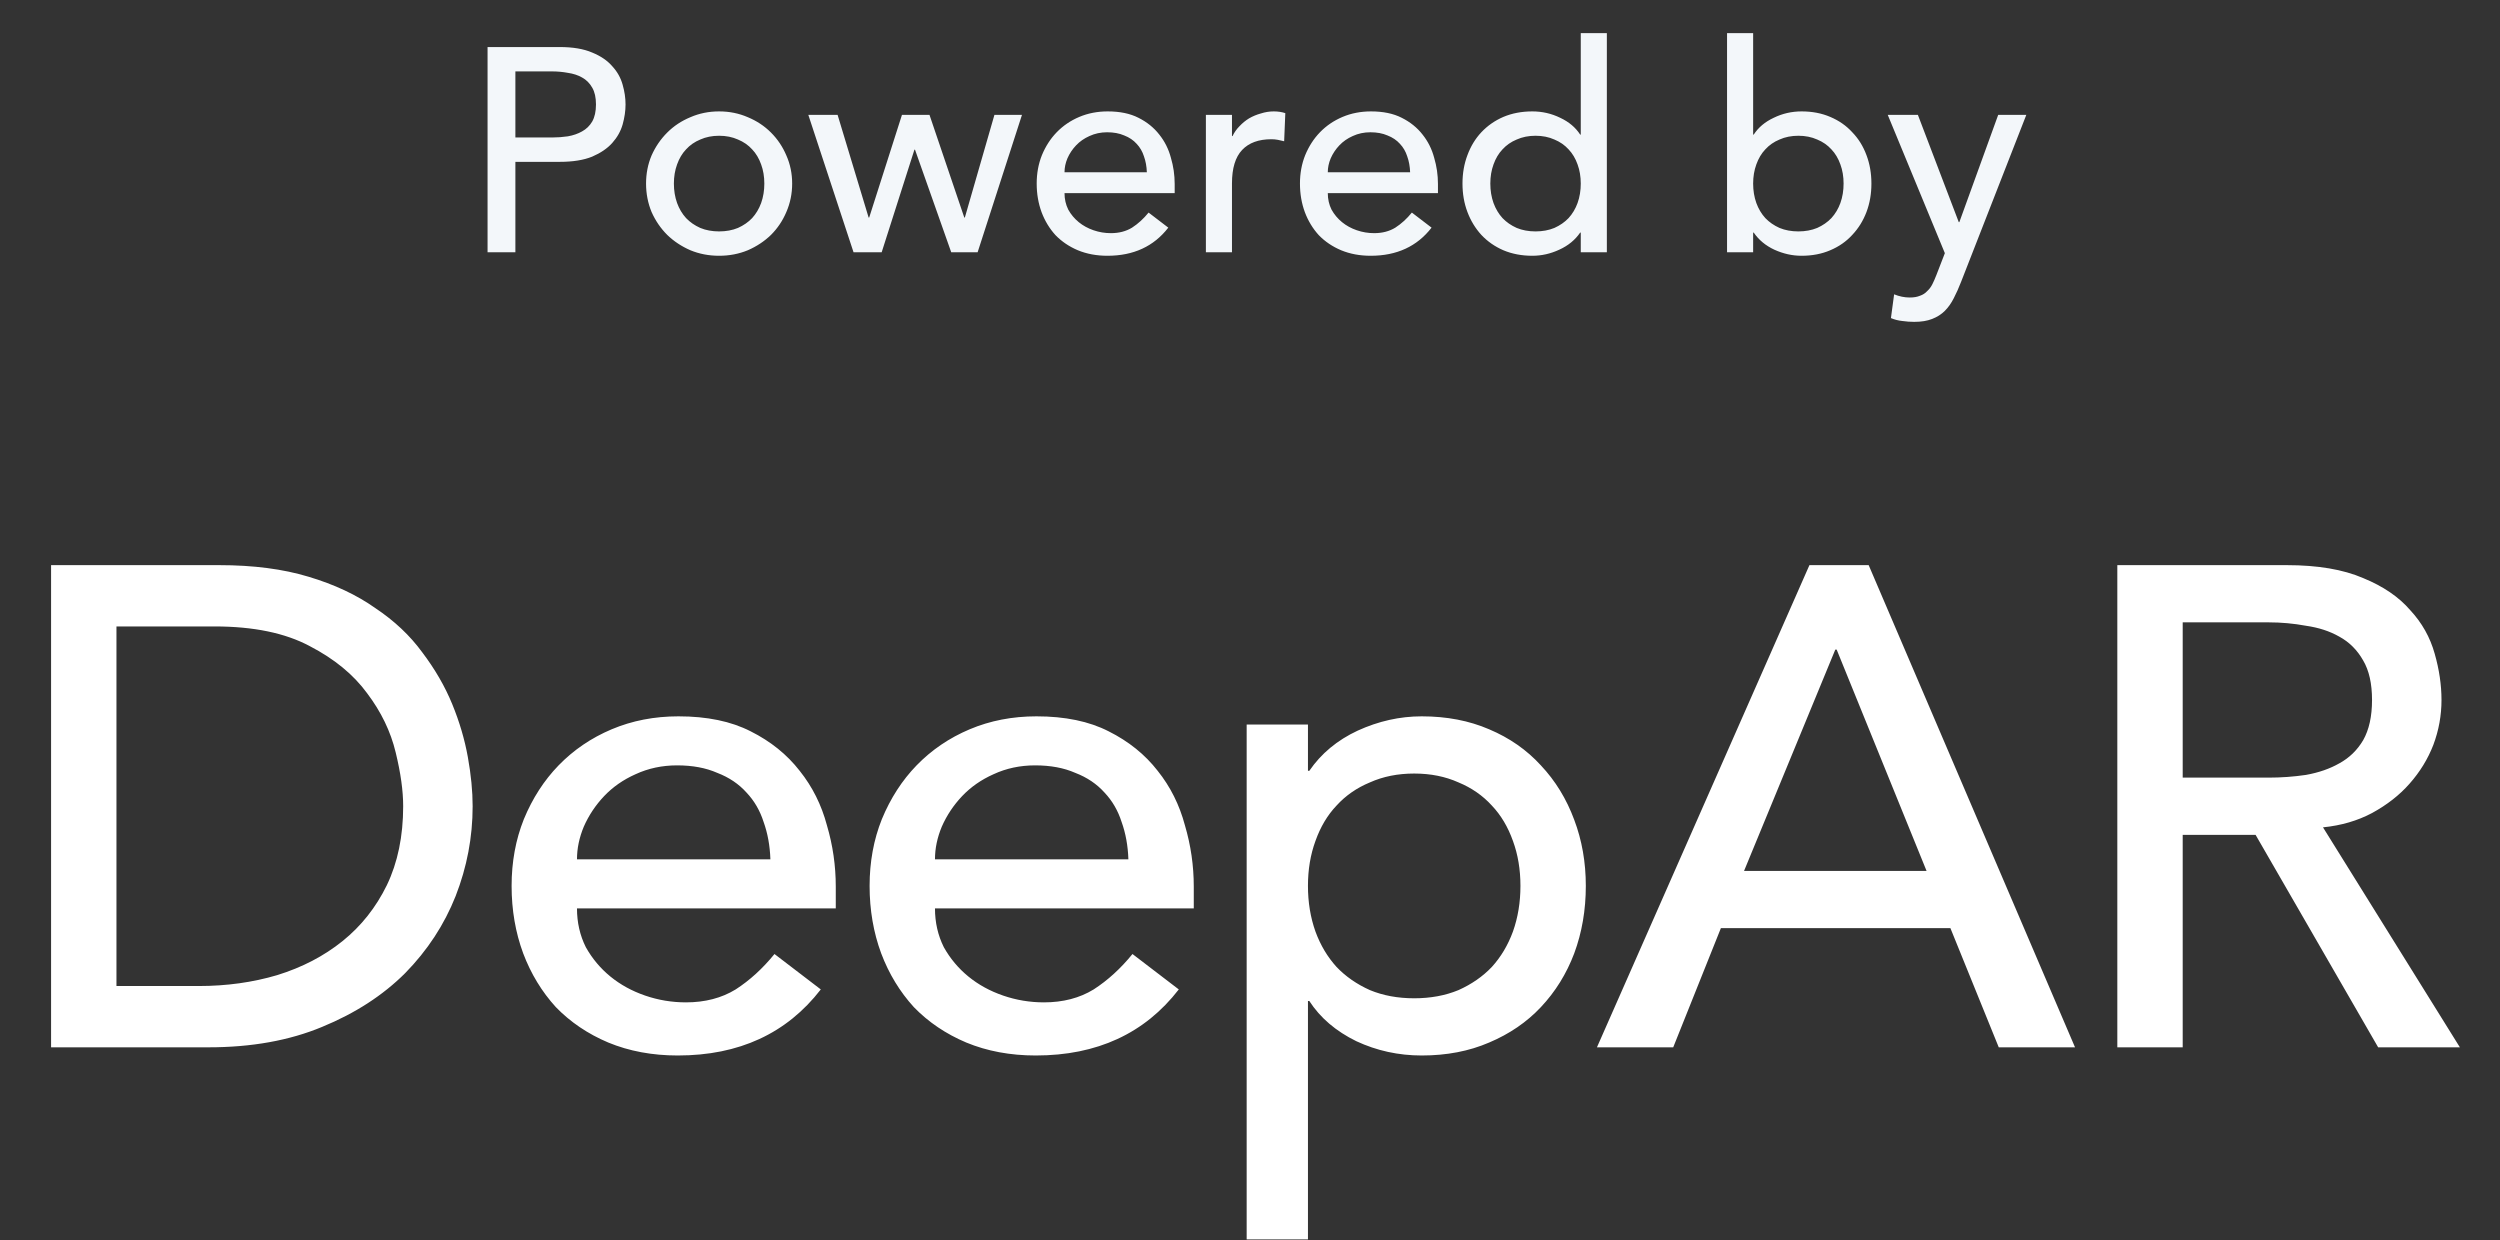 <svg width="1000" height="496" viewBox="0 0 1000 496" fill="none" xmlns="http://www.w3.org/2000/svg">
  <rect x="0" y="0" width="1000" height="496" fill="#333333" stroke="none"/>
  <path
    d="M195.023 18.819H223.896C229.152 18.819 233.481 19.554 236.883 21.023C240.284 22.414 242.951 24.23 244.884 26.472C246.893 28.637 248.285 31.11 249.058 33.893C249.831 36.599 250.217 39.227 250.217 41.778C250.217 44.329 249.831 46.996 249.058 49.779C248.285 52.485 246.893 54.958 244.884 57.2C242.951 59.364 240.284 61.181 236.883 62.65C233.481 64.041 229.152 64.737 223.896 64.737H206.155V100.915H195.023V18.819ZM206.155 54.997H220.765C222.93 54.997 225.055 54.842 227.143 54.533C229.307 54.147 231.201 53.489 232.824 52.562C234.525 51.634 235.878 50.32 236.883 48.619C237.888 46.842 238.39 44.561 238.39 41.778C238.39 38.995 237.888 36.754 236.883 35.053C235.878 33.275 234.525 31.922 232.824 30.994C231.201 30.067 229.307 29.448 227.143 29.139C225.055 28.753 222.93 28.559 220.765 28.559H206.155V54.997ZM269.555 73.433C269.555 76.216 269.981 78.806 270.831 81.202C271.681 83.522 272.879 85.531 274.425 87.232C275.971 88.855 277.865 90.169 280.107 91.174C282.349 92.102 284.861 92.566 287.644 92.566C290.427 92.566 292.939 92.102 295.181 91.174C297.423 90.169 299.317 88.855 300.863 87.232C302.409 85.531 303.607 83.522 304.457 81.202C305.308 78.806 305.733 76.216 305.733 73.433C305.733 70.651 305.308 68.1 304.457 65.781C303.607 63.384 302.409 61.374 300.863 59.751C299.317 58.05 297.423 56.736 295.181 55.809C292.939 54.804 290.427 54.301 287.644 54.301C284.861 54.301 282.349 54.804 280.107 55.809C277.865 56.736 275.971 58.05 274.425 59.751C272.879 61.374 271.681 63.384 270.831 65.781C269.981 68.1 269.555 70.651 269.555 73.433ZM258.424 73.433C258.424 69.414 259.158 65.665 260.627 62.186C262.173 58.707 264.26 55.654 266.888 53.026C269.517 50.397 272.609 48.349 276.165 46.88C279.721 45.334 283.547 44.561 287.644 44.561C291.741 44.561 295.568 45.334 299.124 46.88C302.679 48.349 305.772 50.397 308.4 53.026C311.028 55.654 313.077 58.707 314.545 62.186C316.091 65.665 316.864 69.414 316.864 73.433C316.864 77.453 316.091 81.241 314.545 84.797C313.077 88.276 311.028 91.329 308.4 93.957C305.772 96.508 302.679 98.557 299.124 100.103C295.568 101.572 291.741 102.306 287.644 102.306C283.547 102.306 279.721 101.572 276.165 100.103C272.609 98.557 269.517 96.508 266.888 93.957C264.26 91.329 262.173 88.276 260.627 84.797C259.158 81.241 258.424 77.453 258.424 73.433ZM323.329 45.953H335.04L347.447 87H347.679L360.782 45.953H371.798L385.712 87H385.944L397.771 45.953H408.787L391.046 100.915H380.494L366 59.867H365.768L352.665 100.915H341.418L323.329 45.953ZM425.807 77.26C425.807 79.656 426.31 81.859 427.315 83.869C428.397 85.802 429.789 87.464 431.489 88.855C433.19 90.247 435.161 91.329 437.403 92.102C439.645 92.875 441.964 93.262 444.36 93.262C447.607 93.262 450.428 92.527 452.825 91.058C455.221 89.512 457.424 87.503 459.434 85.029L467.319 91.058C461.521 98.557 453.404 102.306 442.969 102.306C438.64 102.306 434.697 101.572 431.141 100.103C427.663 98.634 424.687 96.624 422.213 94.073C419.817 91.445 417.961 88.392 416.647 84.913C415.333 81.357 414.676 77.531 414.676 73.433C414.676 69.337 415.372 65.549 416.763 62.07C418.232 58.514 420.203 55.461 422.677 52.91C425.228 50.282 428.243 48.233 431.721 46.764C435.2 45.295 438.988 44.561 443.085 44.561C447.955 44.561 452.052 45.411 455.376 47.112C458.777 48.813 461.56 51.054 463.724 53.837C465.889 56.543 467.435 59.635 468.362 63.114C469.367 66.515 469.87 69.994 469.87 73.549V77.26H425.807ZM458.738 68.911C458.661 66.592 458.275 64.466 457.579 62.534C456.96 60.601 455.994 58.939 454.68 57.548C453.366 56.079 451.704 54.958 449.694 54.185C447.761 53.335 445.481 52.91 442.853 52.91C440.302 52.91 437.944 53.412 435.779 54.417C433.692 55.345 431.914 56.582 430.446 58.128C428.977 59.674 427.817 61.413 426.967 63.346C426.194 65.201 425.807 67.056 425.807 68.911H458.738ZM482.354 45.953H492.79V54.417H493.022C493.717 52.948 494.645 51.634 495.805 50.475C496.964 49.238 498.24 48.194 499.631 47.344C501.1 46.494 502.684 45.837 504.385 45.373C506.086 44.832 507.786 44.561 509.487 44.561C511.188 44.561 512.734 44.793 514.125 45.257L513.661 56.504C512.811 56.272 511.961 56.079 511.11 55.925C510.26 55.77 509.41 55.693 508.559 55.693C503.457 55.693 499.554 57.123 496.848 59.983C494.143 62.843 492.79 67.288 492.79 73.318V100.915H482.354V45.953ZM531.117 77.26C531.117 79.656 531.619 81.859 532.624 83.869C533.707 85.802 535.098 87.464 536.799 88.855C538.499 90.247 540.471 91.329 542.712 92.102C544.954 92.875 547.273 93.262 549.67 93.262C552.916 93.262 555.738 92.527 558.134 91.058C560.531 89.512 562.734 87.503 564.744 85.029L572.628 91.058C566.831 98.557 558.714 102.306 548.278 102.306C543.949 102.306 540.007 101.572 536.451 100.103C532.972 98.634 529.996 96.624 527.522 94.073C525.126 91.445 523.271 88.392 521.957 84.913C520.642 81.357 519.985 77.531 519.985 73.433C519.985 69.337 520.681 65.549 522.073 62.07C523.541 58.514 525.513 55.461 527.986 52.91C530.537 50.282 533.552 48.233 537.031 46.764C540.509 45.295 544.297 44.561 548.394 44.561C553.264 44.561 557.361 45.411 560.685 47.112C564.086 48.813 566.869 51.054 569.034 53.837C571.198 56.543 572.744 59.635 573.672 63.114C574.677 66.515 575.179 69.994 575.179 73.549V77.26H531.117ZM564.048 68.911C563.97 66.592 563.584 64.466 562.888 62.534C562.27 60.601 561.304 58.939 559.989 57.548C558.675 56.079 557.013 54.958 555.003 54.185C553.071 53.335 550.79 52.91 548.162 52.91C545.611 52.91 543.253 53.412 541.089 54.417C539.002 55.345 537.224 56.582 535.755 58.128C534.286 59.674 533.127 61.413 532.276 63.346C531.503 65.201 531.117 67.056 531.117 68.911H564.048ZM642.741 100.915H632.306V93.03H632.074C630.064 95.967 627.281 98.248 623.725 99.871C620.246 101.494 616.652 102.306 612.941 102.306C608.69 102.306 604.825 101.572 601.346 100.103C597.945 98.634 595.007 96.586 592.533 93.957C590.137 91.329 588.282 88.276 586.968 84.797C585.654 81.318 584.996 77.531 584.996 73.433C584.996 69.337 585.654 65.549 586.968 62.07C588.282 58.514 590.137 55.461 592.533 52.91C595.007 50.282 597.945 48.233 601.346 46.764C604.825 45.295 608.69 44.561 612.941 44.561C616.884 44.561 620.594 45.411 624.073 47.112C627.551 48.735 630.218 50.977 632.074 53.837H632.306V13.254H642.741V100.915ZM614.217 92.566C617 92.566 619.512 92.102 621.754 91.174C623.996 90.169 625.889 88.855 627.435 87.232C628.982 85.531 630.18 83.522 631.03 81.202C631.88 78.806 632.306 76.216 632.306 73.433C632.306 70.651 631.88 68.1 631.03 65.781C630.18 63.384 628.982 61.374 627.435 59.751C625.889 58.05 623.996 56.736 621.754 55.809C619.512 54.804 617 54.301 614.217 54.301C611.434 54.301 608.922 54.804 606.68 55.809C604.438 56.736 602.544 58.05 600.998 59.751C599.452 61.374 598.254 63.384 597.403 65.781C596.553 68.1 596.128 70.651 596.128 73.433C596.128 76.216 596.553 78.806 597.403 81.202C598.254 83.522 599.452 85.531 600.998 87.232C602.544 88.855 604.438 90.169 606.68 91.174C608.922 92.102 611.434 92.566 614.217 92.566ZM690.821 13.254H701.257V53.837H701.489C703.344 50.977 706.011 48.735 709.49 47.112C712.969 45.411 716.679 44.561 720.621 44.561C724.873 44.561 728.7 45.295 732.101 46.764C735.579 48.233 738.517 50.282 740.913 52.91C743.387 55.461 745.281 58.514 746.595 62.07C747.909 65.549 748.566 69.337 748.566 73.433C748.566 77.531 747.909 81.318 746.595 84.797C745.281 88.276 743.387 91.329 740.913 93.957C738.517 96.586 735.579 98.634 732.101 100.103C728.7 101.572 724.873 102.306 720.621 102.306C716.911 102.306 713.278 101.494 709.722 99.871C706.243 98.248 703.499 95.967 701.489 93.03H701.257V100.915H690.821V13.254ZM719.346 92.566C722.129 92.566 724.641 92.102 726.883 91.174C729.125 90.169 731.019 88.855 732.565 87.232C734.111 85.531 735.309 83.522 736.159 81.202C737.01 78.806 737.435 76.216 737.435 73.433C737.435 70.651 737.01 68.1 736.159 65.781C735.309 63.384 734.111 61.374 732.565 59.751C731.019 58.05 729.125 56.736 726.883 55.809C724.641 54.804 722.129 54.301 719.346 54.301C716.563 54.301 714.051 54.804 711.809 55.809C709.567 56.736 707.673 58.05 706.127 59.751C704.581 61.374 703.383 63.384 702.533 65.781C701.682 68.1 701.257 70.651 701.257 73.433C701.257 76.216 701.682 78.806 702.533 81.202C703.383 83.522 704.581 85.531 706.127 87.232C707.673 88.855 709.567 90.169 711.809 91.174C714.051 92.102 716.563 92.566 719.346 92.566ZM755.098 45.953H767.157L783.506 88.855H783.738L799.276 45.953H810.524L784.434 112.742C783.506 115.138 782.54 117.303 781.535 119.235C780.53 121.245 779.332 122.946 777.941 124.337C776.549 125.729 774.849 126.811 772.839 127.584C770.906 128.357 768.51 128.743 765.65 128.743C764.103 128.743 762.519 128.627 760.895 128.396C759.349 128.241 757.842 127.854 756.373 127.236L757.649 117.728C759.736 118.578 761.823 119.003 763.91 119.003C765.534 119.003 766.886 118.771 767.969 118.308C769.128 117.921 770.094 117.303 770.867 116.452C771.718 115.679 772.414 114.752 772.955 113.669C773.496 112.587 774.037 111.35 774.578 109.959L777.941 101.262L755.098 45.953Z"
    fill="#F3F7FA" />
  <path
    d="M20.431 226.058H87.718C101.338 226.058 113.234 227.602 123.404 230.689C133.756 233.777 142.654 237.954 150.1 243.22C157.728 248.305 163.994 254.208 168.897 260.927C173.982 267.647 177.978 274.548 180.883 281.631C183.789 288.714 185.878 295.796 187.149 302.879C188.42 309.962 189.056 316.5 189.056 322.493C189.056 334.842 186.786 346.829 182.245 358.452C177.705 369.893 170.986 380.154 162.087 389.235C153.188 398.133 142.11 405.307 128.852 410.755C115.776 416.204 100.612 418.928 83.359 418.928H20.431V226.058ZM46.583 394.41H79.545C90.623 394.41 101.066 392.958 110.873 390.052C120.861 386.964 129.579 382.424 137.025 376.431C144.471 370.438 150.373 362.992 154.732 354.093C159.09 345.013 161.269 334.479 161.269 322.493C161.269 316.318 160.271 309.145 158.273 300.972C156.275 292.618 152.461 284.718 146.832 277.272C141.383 269.826 133.756 263.561 123.949 258.475C114.142 253.209 101.429 250.575 85.811 250.575H46.583V394.41ZM230.793 363.355C230.793 368.985 231.973 374.161 234.334 378.883C236.877 383.423 240.146 387.328 244.141 390.597C248.136 393.866 252.767 396.408 258.034 398.224C263.301 400.04 268.749 400.948 274.379 400.948C282.007 400.948 288.635 399.223 294.265 395.772C299.895 392.14 305.071 387.418 309.793 381.607L328.317 395.772C314.696 413.389 295.627 422.197 271.11 422.197C260.94 422.197 251.678 420.471 243.324 417.021C235.151 413.57 228.159 408.848 222.348 402.855C216.718 396.681 212.359 389.507 209.272 381.335C206.185 372.98 204.641 363.991 204.641 354.365C204.641 344.74 206.275 335.841 209.544 327.669C212.995 319.315 217.626 312.141 223.437 306.148C229.431 299.973 236.513 295.161 244.686 291.71C252.858 288.259 261.757 286.534 271.382 286.534C282.824 286.534 292.449 288.532 300.258 292.527C308.249 296.523 314.787 301.789 319.872 308.327C324.957 314.684 328.59 321.948 330.769 330.121C333.13 338.111 334.31 346.284 334.31 354.638V363.355H230.793ZM308.158 343.741C307.977 338.293 307.069 333.299 305.434 328.758C303.981 324.218 301.711 320.314 298.624 317.045C295.537 313.594 291.632 310.961 286.91 309.145C282.37 307.147 277.012 306.148 270.838 306.148C264.845 306.148 259.305 307.329 254.22 309.689C249.317 311.869 245.14 314.775 241.689 318.407C238.239 322.039 235.515 326.125 233.517 330.665C231.701 335.024 230.793 339.383 230.793 343.741H308.158ZM373.991 363.355C373.991 368.985 375.172 374.161 377.533 378.883C380.075 383.423 383.344 387.328 387.34 390.597C391.335 393.866 395.966 396.408 401.233 398.224C406.499 400.04 411.948 400.948 417.578 400.948C425.205 400.948 431.834 399.223 437.464 395.772C443.094 392.14 448.27 387.418 452.992 381.607L471.516 395.772C457.895 413.389 438.826 422.197 414.309 422.197C404.139 422.197 394.876 420.471 386.522 417.021C378.35 413.57 371.358 408.848 365.546 402.855C359.917 396.681 355.558 389.507 352.471 381.335C349.383 372.98 347.839 363.991 347.839 354.365C347.839 344.74 349.474 335.841 352.743 327.669C356.194 319.315 360.825 312.141 366.636 306.148C372.629 299.973 379.712 295.161 387.884 291.71C396.057 288.259 404.956 286.534 414.581 286.534C426.023 286.534 435.648 288.532 443.457 292.527C451.448 296.523 457.986 301.789 463.071 308.327C468.156 314.684 471.788 321.948 473.967 330.121C476.328 338.111 477.509 346.284 477.509 354.638V363.355H373.991ZM451.357 343.741C451.175 338.293 450.267 333.299 448.633 328.758C447.18 324.218 444.91 320.314 441.823 317.045C438.735 313.594 434.831 310.961 430.109 309.145C425.568 307.147 420.211 306.148 414.036 306.148C408.043 306.148 402.504 307.329 397.419 309.689C392.515 311.869 388.338 314.775 384.888 318.407C381.437 322.039 378.713 326.125 376.715 330.665C374.899 335.024 373.991 339.383 373.991 343.741H451.357ZM498.666 289.803H523.183V308.327H523.728C528.45 301.426 534.897 296.069 543.069 292.255C551.423 288.441 559.959 286.534 568.676 286.534C578.665 286.534 587.655 288.259 595.645 291.71C603.818 295.161 610.719 299.973 616.349 306.148C622.16 312.323 626.61 319.587 629.697 327.941C632.785 336.114 634.328 344.922 634.328 354.365C634.328 363.991 632.785 372.98 629.697 381.335C626.61 389.507 622.16 396.681 616.349 402.855C610.719 408.848 603.818 413.57 595.645 417.021C587.655 420.471 578.665 422.197 568.676 422.197C559.414 422.197 550.697 420.29 542.524 416.476C534.352 412.481 528.086 407.123 523.728 400.404H523.183V495.749H498.666V289.803ZM565.68 309.417C559.142 309.417 553.239 310.597 547.973 312.958C542.706 315.138 538.257 318.225 534.624 322.221C530.992 326.034 528.177 330.756 526.18 336.386C524.182 341.834 523.183 347.828 523.183 354.365C523.183 360.903 524.182 366.987 526.18 372.617C528.177 378.066 530.992 382.787 534.624 386.783C538.257 390.597 542.706 393.684 547.973 396.045C553.239 398.224 559.142 399.314 565.68 399.314C572.218 399.314 578.12 398.224 583.387 396.045C588.653 393.684 593.103 390.597 596.735 386.783C600.367 382.787 603.182 378.066 605.18 372.617C607.178 366.987 608.176 360.903 608.176 354.365C608.176 347.828 607.178 341.834 605.18 336.386C603.182 330.756 600.367 326.034 596.735 322.221C593.103 318.225 588.653 315.138 583.387 312.958C578.12 310.597 572.218 309.417 565.68 309.417ZM723.77 226.058H747.47L830.011 418.928H799.501L780.159 371.255H688.356L669.287 418.928H638.776L723.77 226.058ZM770.625 348.372L734.666 259.838H734.121L697.618 348.372H770.625ZM846.929 226.058H914.76C927.109 226.058 937.28 227.783 945.27 231.234C953.261 234.503 959.527 238.771 964.067 244.038C968.789 249.123 972.058 254.934 973.874 261.472C975.69 267.828 976.598 274.003 976.598 279.996C976.598 286.171 975.508 292.164 973.329 297.976C971.15 303.606 967.972 308.781 963.795 313.503C959.799 318.043 954.805 321.948 948.812 325.217C943 328.304 936.462 330.211 929.198 330.938L983.953 418.928H951.264L902.229 333.934H873.081V418.928H846.929V226.058ZM873.081 311.052H907.405C912.49 311.052 917.484 310.688 922.388 309.962C927.473 309.054 931.922 307.51 935.736 305.331C939.731 303.151 942.909 300.064 945.27 296.069C947.631 291.892 948.812 286.534 948.812 279.996C948.812 273.458 947.631 268.192 945.27 264.196C942.909 260.019 939.731 256.841 935.736 254.662C931.922 252.482 927.473 251.029 922.388 250.303C917.484 249.395 912.49 248.941 907.405 248.941H873.081V311.052Z"
    fill="white" />
</svg>
  